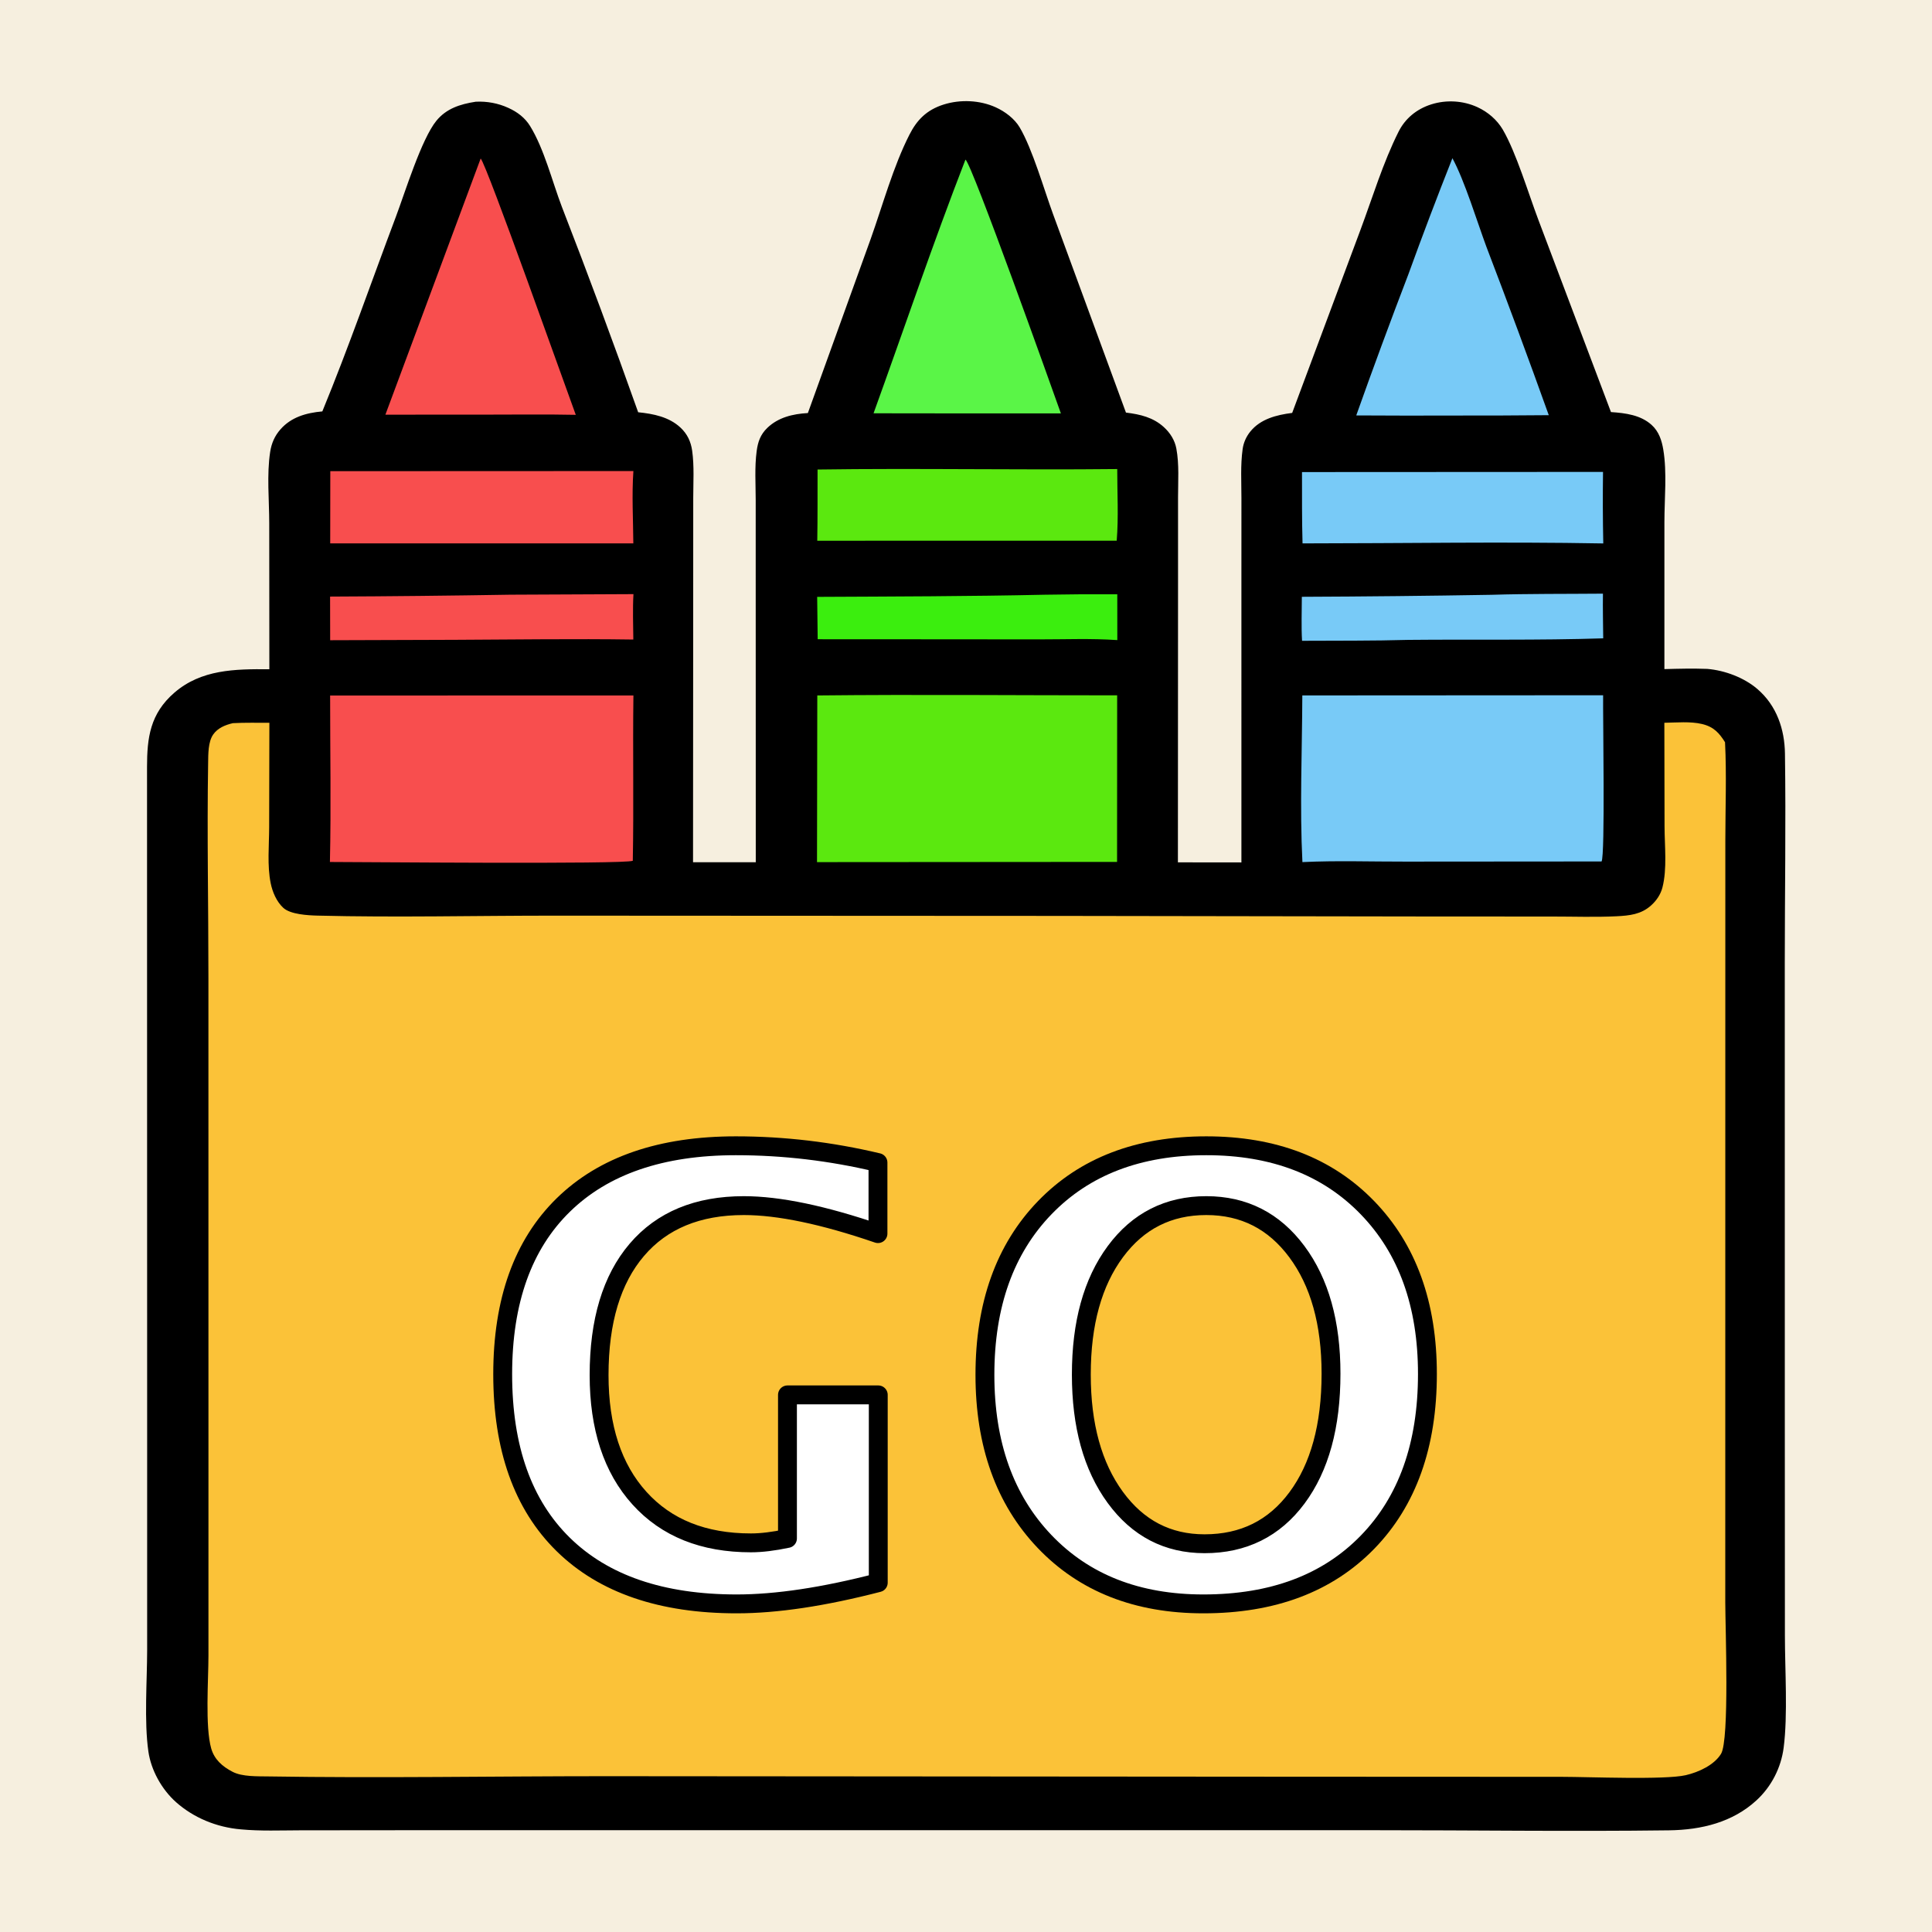 <?xml version="1.0" encoding="UTF-8" standalone="no"?>
<!DOCTYPE svg PUBLIC "-//W3C//DTD SVG 1.1//EN" "http://www.w3.org/Graphics/SVG/1.1/DTD/svg11.dtd">
<svg width="100%" height="100%" viewBox="0 0 1024 1024" version="1.1" xmlns="http://www.w3.org/2000/svg" xmlns:xlink="http://www.w3.org/1999/xlink" xml:space="preserve" xmlns:serif="http://www.serif.com/" style="fill-rule:evenodd;clip-rule:evenodd;stroke-linejoin:round;stroke-miterlimit:2;">
    <rect x="0" y="0" width="1024" height="1024" style="fill:rgb(246,239,223);fill-rule:nonzero;"/>
    <path d="M428.19,218.925L461.495,126.614C467.841,108.801 473.417,88.254 482.037,71.346C485.954,63.662 491.043,58.278 500.182,55.395C508.991,52.616 519.298,53.069 527.666,56.838C532.765,59.135 537.752,62.953 540.452,67.524C547.277,79.071 553.371,100.534 558.2,113.664L596.778,218.68C604.434,219.617 611.221,221.245 616.839,226.356C620.297,229.503 622.661,233.361 623.484,237.725C625.059,246.092 624.374,255.243 624.381,263.701L624.382,305.549L624.313,457.064L657.975,457.101L657.972,305.822L657.982,264.062C657.988,255.479 657.429,246.542 658.622,238.021C659.09,234.603 660.534,231.352 662.814,228.582C668.155,222.097 676.434,219.925 684.881,218.855L721.065,121.864C727.488,104.663 732.981,86.335 741.264,69.806C744.696,62.955 750.687,57.815 758.633,55.31C766.65,52.792 775.464,53.324 783.034,56.781C788.745,59.409 793.43,63.537 796.463,68.615C803.629,80.857 810.138,102.714 815.353,116.487L853.85,218.41C861.621,218.924 869.561,219.978 875.348,225.178C879.272,228.702 880.773,233.494 881.576,238.301C883.606,250.439 882.176,264.315 882.171,276.644L882.165,354.642C889.752,354.423 897.273,354.246 904.865,354.525C914.353,355.323 924.447,359.223 931.335,365.094C941.807,374.02 945.873,386.732 946.059,399.346C946.606,436.46 945.966,473.674 945.968,510.796L945.986,748.636L946.034,866.877C946.041,884.901 947.625,909.056 945.367,926.367C944.016,936.727 939.048,946.825 930.879,954.3C918.338,965.773 901.989,969.889 884.521,970.113C832.295,970.783 779.928,970.027 727.687,970.047L382.35,970.055L210.778,970.055L159.381,970.103C148.88,970.123 138.075,970.583 127.634,969.599C114.7,968.492 102.59,963.413 93.343,955.22C85.6,948.324 80.068,938.152 78.658,928.395C76.345,912.395 77.979,890.832 77.997,874.34L77.995,765.711L77.929,406.416C77.95,391.131 79.501,378.279 92.465,367.098C106.64,354.87 124.324,354.544 142.763,354.722L142.699,277.258C142.689,265.104 141.336,251.517 143.196,239.507C143.891,235.021 145.556,231.038 148.728,227.473C154.405,221.097 162.153,218.844 170.844,218.049C184.837,184.027 196.904,149.167 209.854,114.806C214.615,102.169 223.358,73.707 231.304,63.993C236.558,57.572 243.754,55.217 252.148,53.914C258.126,53.6 264.087,54.727 269.417,57.177C274.307,59.372 278.304,62.489 280.962,66.809C288.446,78.974 292.657,96.125 297.759,109.506C311.798,145.675 325.294,182.011 338.243,218.506C346.44,219.327 354.557,221.01 360.55,226.522C364.343,230.011 366.19,234.128 366.86,238.902C368.009,247.098 367.432,255.781 367.429,264.048L367.413,308.207L367.323,457.011L400.576,456.996L400.541,308.919L400.537,265.174C400.534,256.58 399.905,247.556 401.058,239.027C401.701,234.276 402.973,230.378 406.691,226.794C412.42,221.271 420.105,219.375 428.19,218.925Z" style="fill-rule:nonzero;"/>
    <path d="M882.139,383.088C888.48,382.983 895.964,382.271 902.134,383.746C908.361,385.235 911.252,388.554 914.303,393.399C915.174,410.62 914.466,428.149 914.466,445.401L914.453,545.387L914.432,849.269C914.445,862.899 916.721,922.126 912.181,929.576C908.621,935.422 900.449,939.291 893.417,940.897C882.31,943.433 842.235,941.782 827.825,941.759L679.542,941.691L320.601,941.421C261.185,941.433 201.531,942.486 142.146,941.544C136.409,941.454 128.461,941.743 123.364,939.137C117.758,936.272 113.595,932.465 111.955,926.754C108.647,915.245 110.486,890.224 110.484,877.494L110.486,779.964L110.466,518.166C110.487,480.265 109.681,442.25 110.314,404.36C110.39,399.813 110.26,393.214 113.005,389.284C115.363,385.911 119.305,384.231 123.438,383.291C129.836,382.937 136.362,383.124 142.778,383.085L142.661,438.425C142.65,448.015 141.543,458.804 143.494,468.234C144.421,472.728 146.542,477.861 150.166,481.185C153.959,484.662 163.122,485.163 168.342,485.295C210.182,486.349 252.429,485.296 294.303,485.315L559.714,485.45L757.161,485.755L822.626,485.782C833.928,485.776 845.448,486.193 856.729,485.643C863.774,485.299 869.777,484.614 874.98,480.015C877.953,477.389 880.148,474.117 881.104,470.46C883.695,460.541 882.255,448.159 882.245,437.984L882.139,383.088Z" style="fill:rgb(251,194,56);fill-rule:nonzero;"/>
    <g>
        <path d="M174.975,368.64L335.724,368.605C335.341,397.809 335.958,427.028 335.396,456.226C331.467,458.186 188.987,456.855 174.863,456.871C175.516,427.511 174.96,398.012 174.975,368.64Z" style="fill:rgb(248,78,78);fill-rule:nonzero;"/>
        <path d="M254.764,84.012C258.024,87.426 300.035,206.04 305.174,219.871C289.112,219.532 272.982,219.781 256.912,219.764L204.266,219.784L254.764,84.012Z" style="fill:rgb(248,78,78);fill-rule:nonzero;"/>
        <path d="M175.067,249.728L335.714,249.66C334.827,262.305 335.594,275.319 335.679,288.004L175.017,288.013L175.067,249.728Z" style="fill:rgb(248,78,78);fill-rule:nonzero;"/>
        <path d="M270.509,315.2L335.745,314.901C335.289,322.892 335.611,330.966 335.677,338.968C304.131,338.509 272.505,338.994 240.953,339.118L174.997,339.332L174.952,316.202C206.806,316.065 238.66,315.729 270.509,315.2Z" style="fill:rgb(248,78,78);fill-rule:nonzero;"/>
    </g>
    <g>
        <path d="M433.183,368.597C486.133,368.034 539.16,368.552 592.118,368.543L592.069,456.829L433.03,456.944L433.183,368.597Z" style="fill:rgb(91,232,15);fill-rule:nonzero;"/>
        <path d="M433.321,248.856C486.242,248.1 539.223,249.168 592.157,248.605C592.148,261.158 592.906,274.085 591.879,286.591L433.167,286.599C433.392,274.025 433.275,261.432 433.321,248.856Z" style="fill:rgb(91,232,15);fill-rule:nonzero;"/>
    </g>
    <g>
        <path d="M690.254,368.589L849.688,368.496C849.533,379.678 850.811,453.616 848.861,456.593L744.842,456.671C726.716,456.71 708.403,456.057 690.306,456.934C688.839,427.709 690.146,397.872 690.254,368.589Z" style="fill:rgb(120,202,247);fill-rule:nonzero;"/>
        <path d="M769.807,83.86C776.229,95.604 782.945,117.651 787.824,130.797C799.167,160.452 810.189,190.207 820.885,220.055C804.466,220.208 788.047,220.272 771.626,220.247C754.029,220.315 736.433,220.296 718.838,220.186C727.732,195.165 736.941,170.235 746.464,145.4C753.937,124.793 761.718,104.278 769.807,83.86Z" style="fill:rgb(120,202,247);fill-rule:nonzero;"/>
        <path d="M690.088,250.207L849.635,250.125C849.462,262.762 849.507,275.399 849.769,288.034C796.719,287.077 743.447,287.989 690.372,288.011C690.006,275.422 690.111,262.8 690.088,250.207Z" style="fill:rgb(120,202,247);fill-rule:nonzero;"/>
        <path d="M790.571,315.255C810.205,314.651 829.945,314.828 849.593,314.65C849.472,322.534 849.672,330.445 849.737,338.331C815.405,339.442 780.846,338.818 746.482,339.152C727.726,339.693 708.881,339.523 690.114,339.636C689.655,331.932 689.998,324.037 690.001,316.313C723.527,316.179 757.051,315.827 790.571,315.255Z" style="fill:rgb(120,202,247);fill-rule:nonzero;"/>
    </g>
    <path d="M511.717,84.576C515.219,87.064 557.52,205.693 562.295,219.115L514.875,219.118L463,219.056C479.199,174.261 494.453,129.04 511.717,84.576Z" style="fill:rgb(90,245,71);fill-rule:nonzero;"/>
    <path d="M553.898,315.209C566.658,314.981 579.422,314.902 592.184,314.974L592.2,339.266C578.519,338.307 564.223,338.902 550.487,338.883L472.358,338.822L433.392,338.806L433.114,316.35C473.35,316.147 513.676,316.095 553.898,315.209Z" style="fill:rgb(59,238,14);fill-rule:nonzero;"/>
    <path d="M465.5,838.844C436.542,846.344 411.542,850.094 390.5,850.094C350.604,850.094 319.953,839.599 298.547,818.61C277.141,797.62 266.438,767.542 266.438,728.375C266.438,689.521 277.141,659.625 298.547,638.688C319.953,617.75 350.448,607.281 390.031,607.281C415.344,607.281 440.448,610.25 465.344,616.188L465.344,653.844C436.49,643.948 412.792,639 394.25,639C369.771,639 350.865,646.813 337.531,662.438C324.198,678.063 317.531,700.198 317.531,728.844C317.531,756.552 324.667,778.297 338.938,794.078C353.208,809.86 372.896,817.75 398,817.75C403.521,817.75 409.979,816.969 417.375,815.406L417.375,739.313L465.5,739.313L465.5,838.844Z" style="fill:white;fill-rule:nonzero;stroke:black;stroke-width:10px;"/>
    <path d="M637.813,850.094C602.708,850.094 574.635,839.052 553.594,816.969C532.552,794.886 522.031,765.459 522.031,728.688C522.031,691.5 532.604,661.969 553.75,640.094C574.896,618.219 603.438,607.281 639.375,607.281C675.104,607.281 703.568,618.219 724.766,640.094C745.964,661.969 756.563,691.344 756.563,728.219C756.563,765.927 745.964,795.667 724.766,817.438C703.568,839.209 674.583,850.094 637.813,850.094ZM638.438,818.219C659.063,818.219 675.391,810.12 687.422,793.922C699.453,777.724 705.469,755.771 705.469,728.063C705.469,701.188 699.427,679.625 687.344,663.375C675.26,647.125 659.271,639 639.375,639C619.271,639 603.203,647.125 591.172,663.375C579.141,679.625 573.125,701.344 573.125,728.531C573.125,755.511 579.115,777.203 591.094,793.61C603.073,810.016 618.854,818.219 638.438,818.219Z" style="fill:white;fill-rule:nonzero;stroke:black;stroke-width:10px;"/>
</svg>
